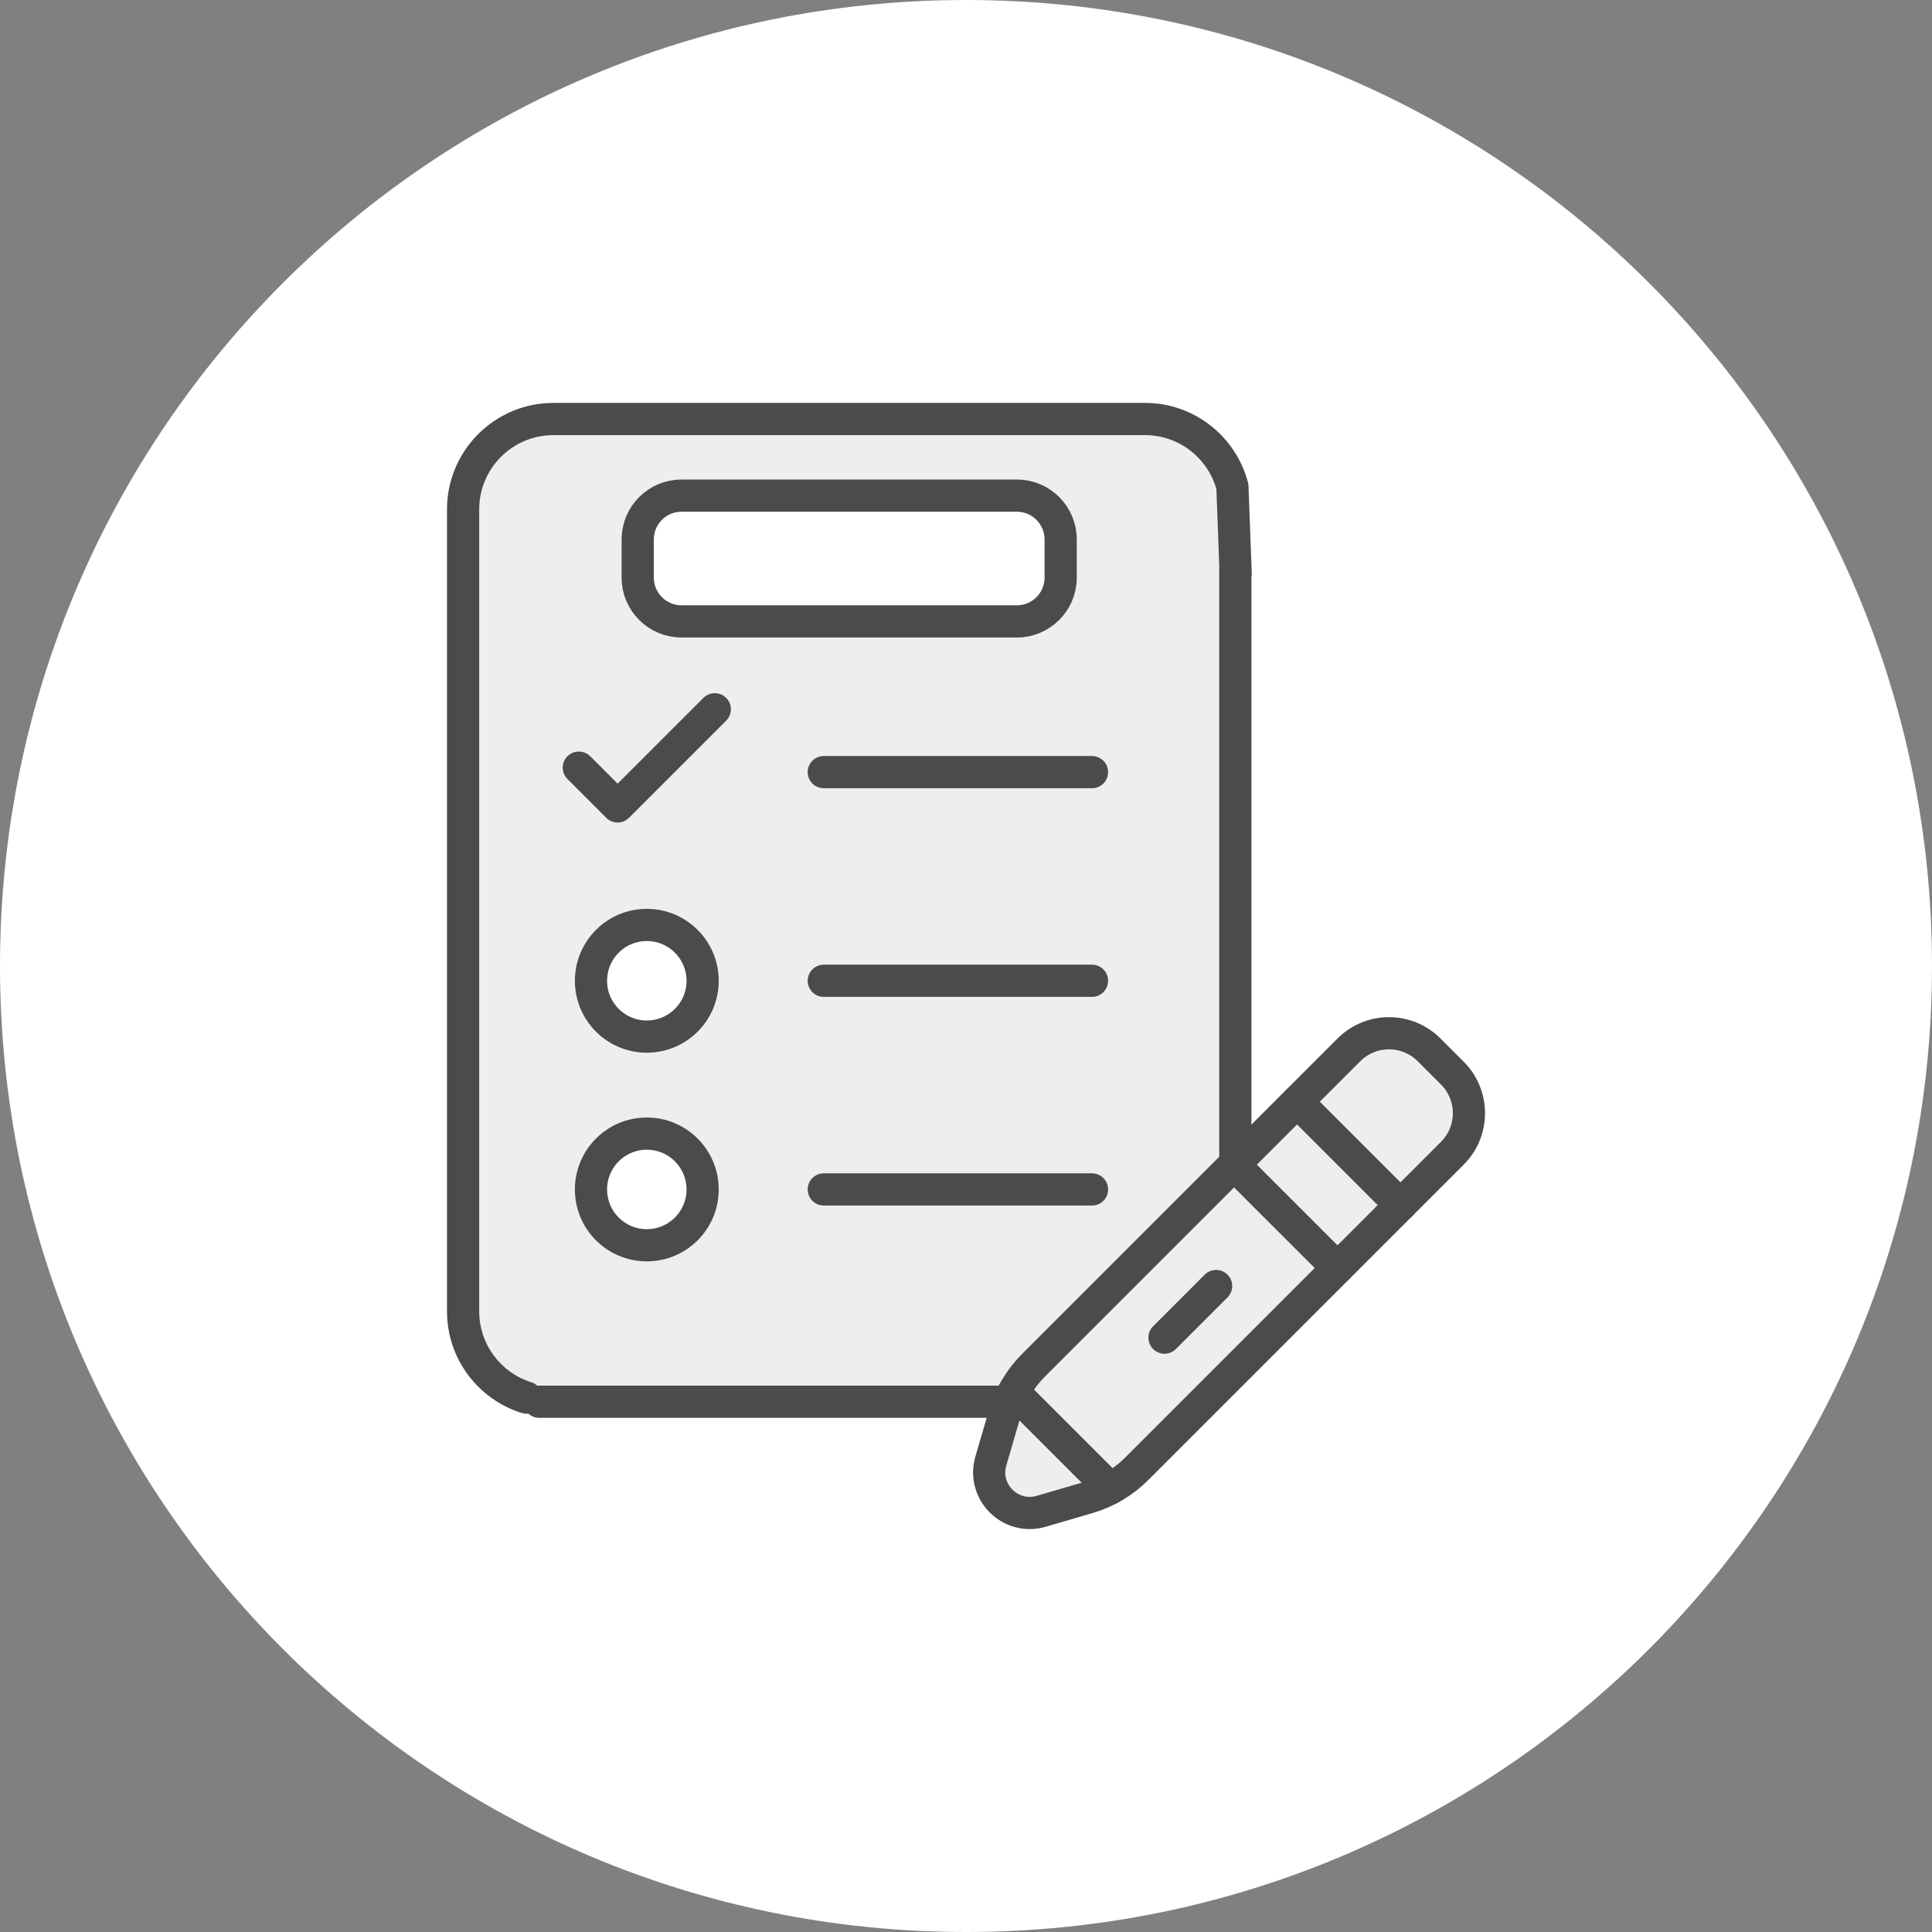 <svg width="120" height="120" viewBox="0 0 120 120" fill="none" xmlns="http://www.w3.org/2000/svg">
<rect x="0" y="0" width="120" height="120" fill="#808080" stroke="none"/>
<path d="M0 60C0 26.863 26.863 0 60 0C93.137 0 120 26.863 120 60C120 93.137 93.137 120 60 120C26.863 120 0 93.137 0 60Z" fill="white"/>
<g clip-path="url(#clip0_1756_1732)">
<path d="M28.5 31.67C28.5 26.87 32.5 26.003 34.5 26.17H70C75.6 26.17 76.667 29.17 76.5 30.67V72.17L62.5 87.17H34C30.4 87.17 28.833 83.503 28.5 81.67V31.67Z" fill="#EDEEEF"/>
<path d="M90.207 71.63L70.612 91.224C69.769 92.068 68.726 92.685 67.581 93.02L64.669 93.87C62.759 94.428 60.986 92.655 61.544 90.745L62.394 87.833C62.729 86.688 63.346 85.645 64.19 84.802L83.784 65.208C85.159 63.833 87.387 63.833 88.761 65.208L90.207 66.653C91.581 68.027 91.581 70.256 90.207 71.63Z" fill="#EDEEEF" stroke="#4B4B4B" stroke-width="2" stroke-miterlimit="10" stroke-linecap="round" stroke-linejoin="round"/>
<path d="M32.402 87.763C32.929 87.927 33.49 87.634 33.655 87.107C33.82 86.58 33.526 86.019 32.999 85.855C31.123 85.268 29.764 83.515 29.764 81.448V31.64C29.764 29.091 31.83 27.026 34.378 27.025H71.113C73.224 27.025 75.005 28.444 75.553 30.381L75.728 35.103V72.264C75.728 72.816 76.176 73.264 76.728 73.264C77.281 73.264 77.728 72.816 77.728 72.264V35.87C77.744 35.794 77.752 35.714 77.749 35.633L77.547 30.186C77.544 30.114 77.534 30.043 77.516 29.973C76.776 27.128 74.192 25.025 71.113 25.025H34.378C30.725 25.026 27.764 27.987 27.764 31.64V81.448C27.764 84.415 29.716 86.922 32.402 87.763Z" fill="#4B4B4B"/>
<path d="M33.492 87.064H62.669" stroke="#4B4B4B" stroke-width="2" stroke-miterlimit="10" stroke-linecap="round" stroke-linejoin="round"/>
<path d="M72.33 83.084L75.536 79.877" stroke="#4B4B4B" stroke-width="2" stroke-miterlimit="10" stroke-linecap="round" stroke-linejoin="round"/>
<path d="M43.642 73.879C43.642 75.794 42.089 77.346 40.174 77.346C38.26 77.346 36.707 75.794 36.707 73.879C36.707 71.964 38.26 70.411 40.174 70.411C42.089 70.411 43.642 71.964 43.642 73.879Z" fill="white" stroke="#4B4B4B" stroke-width="2" stroke-miterlimit="10" stroke-linecap="round" stroke-linejoin="round"/>
<path d="M51.166 73.878H67.826" stroke="#4B4B4B" stroke-width="2" stroke-miterlimit="10" stroke-linecap="round" stroke-linejoin="round"/>
<path d="M43.642 60.918C43.642 62.833 42.089 64.385 40.174 64.385C38.26 64.385 36.707 62.833 36.707 60.918C36.707 59.003 38.26 57.45 40.174 57.45C42.089 57.45 43.642 59.003 43.642 60.918Z" fill="white" stroke="#4B4B4B" stroke-width="2" stroke-miterlimit="10" stroke-linecap="round" stroke-linejoin="round"/>
<path d="M51.166 60.918H67.826" stroke="#4B4B4B" stroke-width="2" stroke-miterlimit="10" stroke-linecap="round" stroke-linejoin="round"/>
<path d="M51.166 47.958H67.826" stroke="#4B4B4B" stroke-width="2" stroke-miterlimit="10" stroke-linecap="round" stroke-linejoin="round"/>
<path d="M35.953 47.68L38.362 50.089L44.397 44.054" stroke="#4B4B4B" stroke-width="2" stroke-miterlimit="10" stroke-linecap="round" stroke-linejoin="round"/>
<path d="M63.159 38.597H42.331C40.828 38.597 39.609 37.379 39.609 35.875V33.506C39.609 32.003 40.828 30.784 42.331 30.784H63.159C64.662 30.784 65.88 32.003 65.88 33.506V35.875C65.88 37.379 64.662 38.597 63.159 38.597Z" fill="white" stroke="#4B4B4B" stroke-width="2" stroke-miterlimit="10" stroke-linecap="round" stroke-linejoin="round"/>
<path d="M68.956 92.453L62.961 86.458" stroke="#4B4B4B" stroke-width="2" stroke-miterlimit="10" stroke-linecap="round" stroke-linejoin="round"/>
<path d="M80.562 68.429L86.985 74.852" stroke="#4B4B4B" stroke-width="2" stroke-miterlimit="10" stroke-linecap="round" stroke-linejoin="round"/>
<path d="M83.075 78.762L76.652 72.34" stroke="#4B4B4B" stroke-width="2" stroke-miterlimit="10" stroke-linecap="round" stroke-linejoin="round"/>
</g>
<defs>
<clipPath id="clip0_1756_1732">
<rect width="70" height="70" fill="white" transform="translate(25 25)"/>
</clipPath>
</defs>
</svg>
